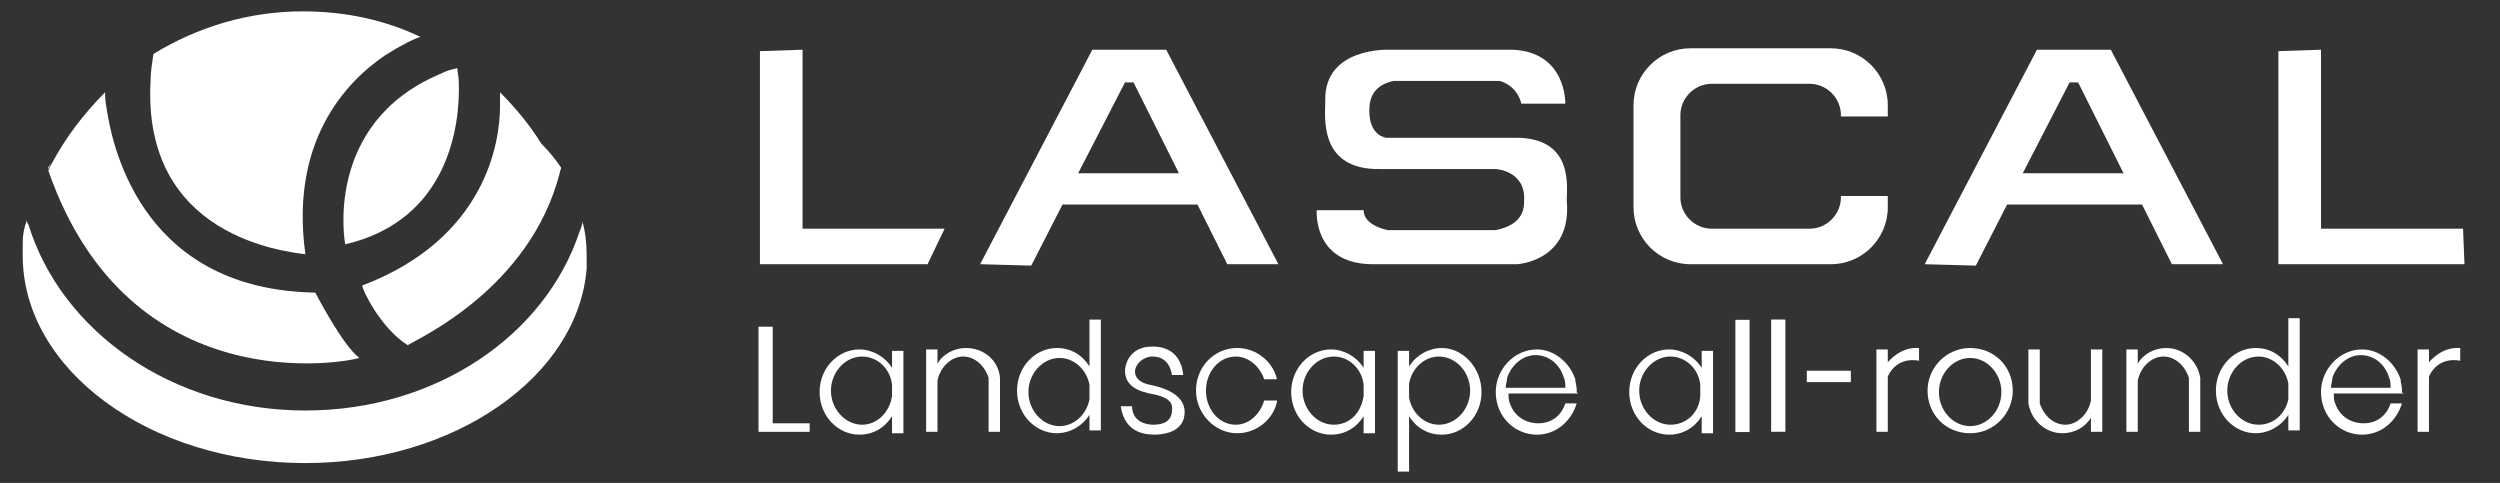 <svg width="176" height="34" viewBox="0 0 176 34" fill="none" xmlns="http://www.w3.org/2000/svg">
<rect x="0" y="0" width="176" height="34" fill="#333333" stroke="none"/>
<path d="M53.5 3.6V18.6H65.3L66.5 16.1H56.5V3.5L53.5 3.6Z" fill="white"/>
<path d="M160.399 3.6V18.6H173.499L173.399 16.1H163.399V3.5L160.399 3.6Z" fill="white"/>
<path d="M82.1 3.5H76.9L69 18.6L72.6 18.7L74.8 14.4H84.3L86.4 18.6H90L82.1 3.5ZM75.9 12.2L79.2 5.8H79.8L83 12.2H75.9Z" fill="white"/>
<path d="M148.6 3.5H143.4L135.5 18.6L139.1 18.7L141.3 14.4H150.8L152.9 18.6H156.5L148.6 3.5ZM142.4 12.2L145.7 5.8H146.3L149.5 12.2H142.4Z" fill="white"/>
<path d="M107.099 7.3H110.199C110.199 7.3 110.299 3.6 106.399 3.5C104.699 3.5 97.799 3.5 97.799 3.5C97.799 3.5 93.199 3.3 93.299 7.1C93.299 8.2 92.799 12 97.199 11.9C98.399 11.9 105.299 11.9 105.299 11.9C105.299 11.9 107.399 12 107.299 14.1C107.299 14.6 107.299 15.8 105.299 16.2C104.199 16.2 97.699 16.2 97.699 16.2C97.699 16.2 95.999 15.9 95.999 14.8C95.299 14.8 92.699 14.8 92.699 14.8C92.699 14.8 92.399 18.5 96.499 18.6C99.099 18.6 106.799 18.6 106.799 18.6C106.799 18.6 110.699 18.4 110.299 14.1C110.299 13.2 110.799 9.8 106.899 9.7C104.299 9.7 97.599 9.7 97.599 9.7C97.599 9.7 96.399 9.6 96.399 7.8C96.399 6.9 96.699 6 98.099 5.7C98.699 5.7 103.399 5.7 105.599 5.7C106.899 6.1 107.099 7.3 107.099 7.3Z" fill="white"/>
<path d="M129.6 8.3V8.1C129.6 6.9 128.6 5.9 127.4 5.9H120.5C119.3 5.9 118.3 6.9 118.3 8.1V13.9C118.3 15.1 119.3 16.1 120.5 16.1H127.4C128.6 16.1 129.6 15.1 129.6 13.9V13.8H132.9V14.6C132.9 16.8 131.1 18.6 128.9 18.6H119C116.8 18.6 115 16.8 115 14.6V7.4C115 5.2 116.8 3.4 119 3.4H128.9C131.1 3.4 132.9 5.2 132.9 7.4V8.2H129.6V8.3Z" fill="white"/>
<path d="M56.999 29.8V30.4H53.399V23H54.399V29.8H56.999Z" fill="white"/>
<path d="M123.17 30.416V22.516H122.17V30.416H123.17Z" fill="white"/>
<path d="M125.689 30.396V22.496H124.689V30.396H125.689Z" fill="white"/>
<path d="M70.399 26.6V30.4H69.599V26.6C69.299 25.7 68.599 25.1 67.799 25.1C66.999 25.1 66.199 25.8 65.999 26.8V28.3V28.4V30.4H65.199V24.6H65.999V25.6C66.399 24.9 67.199 24.5 67.999 24.5C69.299 24.5 70.299 25.4 70.399 26.6Z" fill="white"/>
<path d="M154.899 26.6V30.4H154.099V26.6C153.799 25.7 153.099 25.1 152.299 25.1C151.499 25.1 150.699 25.8 150.499 26.8V28.3V28.4V30.4H149.699V24.6H150.499V25.6C150.899 24.9 151.699 24.5 152.499 24.5C153.699 24.5 154.699 25.4 154.899 26.6Z" fill="white"/>
<path d="M142.8 28.4V24.6H143.6V28.4C143.9 29.3 144.6 29.9 145.4 29.9C146.2 29.9 147 29.2 147.2 28.2V26.7V26.6V24.6H148V30.4H147.2V29.4C146.8 30.1 146 30.5 145.2 30.5C144 30.5 143 29.6 142.8 28.4Z" fill="white"/>
<path d="M62.799 24.6V25.9C62.299 25.1 61.399 24.6 60.499 24.6C58.999 24.6 57.699 25.9 57.699 27.6C57.699 29.3 58.999 30.6 60.499 30.6C61.499 30.6 62.299 30.1 62.799 29.3V30.5H63.599V24.7H62.799V24.6ZM60.699 29.9C59.499 29.9 58.499 28.8 58.499 27.5C58.499 26.2 59.499 25.1 60.699 25.1C61.799 25.1 62.699 26 62.799 27.1C62.799 27.2 62.799 27.4 62.799 27.5C62.799 27.6 62.799 27.8 62.799 27.9C62.599 29.1 61.699 29.9 60.699 29.9Z" fill="white"/>
<path d="M95.999 24.6V25.9C95.499 25.1 94.599 24.6 93.699 24.6C92.199 24.6 90.899 25.9 90.899 27.6C90.899 29.3 92.199 30.6 93.699 30.6C94.699 30.6 95.499 30.1 95.999 29.3V30.5H96.799V24.7H95.999V24.6ZM93.899 29.9C92.699 29.9 91.699 28.8 91.699 27.5C91.699 26.2 92.699 25.1 93.899 25.1C94.999 25.1 95.899 26 95.999 27.1V27.9C95.799 29.1 94.999 29.9 93.899 29.9Z" fill="white"/>
<path d="M119.799 24.6V25.9C119.299 25.1 118.399 24.6 117.499 24.6C115.999 24.6 114.699 25.9 114.699 27.6C114.699 29.3 115.999 30.6 117.499 30.6C118.499 30.6 119.299 30.1 119.799 29.3V30.5H120.599V24.7H119.799V24.6ZM117.599 29.9C116.399 29.9 115.399 28.8 115.399 27.5C115.399 26.2 116.399 25.1 117.599 25.1C118.699 25.1 119.599 26 119.699 27.1V27.9C119.599 29.1 118.699 29.9 117.599 29.9Z" fill="white"/>
<path d="M76.7 22.5V25.8C76.2 25 75.4 24.5 74.4 24.5C72.9 24.5 71.6 25.8 71.6 27.5C71.6 29.2 72.9 30.5 74.4 30.5C75.3 30.5 76.2 30 76.7 29.2V30.3H77.5V22.5H76.7ZM76.7 28.1C76.5 29.2 75.6 30 74.6 30C73.4 30 72.4 28.9 72.4 27.6C72.4 26.3 73.4 25.2 74.6 25.2C75.6 25.2 76.5 26 76.7 27.1V28.1Z" fill="white"/>
<path d="M161.1 22.5V25.8C160.6 25 159.8 24.5 158.8 24.5C157.3 24.5 156 25.8 156 27.5C156 29.2 157.3 30.5 158.8 30.5C159.7 30.5 160.6 30 161.1 29.2V30.3H161.9V22.4H161.1V22.5ZM159 29.9C157.8 29.9 156.8 28.8 156.8 27.5C156.8 26.2 157.8 25.1 159 25.1C160 25.1 160.9 25.9 161.1 27V28.1C160.9 29.1 160.1 29.9 159 29.9Z" fill="white"/>
<path d="M101.499 24.5C100.599 24.5 99.699 25 99.199 25.8V24.7H98.399V33.2H99.199V29.3C99.699 30.1 100.499 30.6 101.499 30.6C102.999 30.6 104.299 29.3 104.299 27.6C104.299 25.9 102.999 24.5 101.499 24.5ZM101.299 29.9C100.299 29.9 99.399 29.1 99.199 28V27C99.399 25.9 100.299 25.1 101.299 25.1C102.499 25.1 103.499 26.2 103.499 27.5C103.499 28.8 102.499 29.9 101.299 29.9Z" fill="white"/>
<path d="M111 27.6C111 27.5 111 27.4 111 27.4C111 27.2 110.9 26.9 110.9 26.7C110.5 25.5 109.4 24.6 108.2 24.6C106.6 24.6 105.3 26 105.3 27.6C105.3 29.3 106.6 30.6 108.2 30.6C109.5 30.6 110.6 29.7 111 28.4H110.2C109.9 29.3 109.2 29.8 108.3 29.8C107.4 29.8 106.6 29.3 106.3 28.4C106.2 28.2 106.2 27.9 106.2 27.7H111.2C111 27.7 111 27.6 111 27.6ZM106 27.3C106 27.1 106.1 26.8 106.1 26.6C106.4 25.7 107.2 25 108.1 25C109 25 109.8 25.6 110.1 26.6C110.2 26.8 110.2 27.1 110.2 27.3H106Z" fill="white"/>
<path d="M169.099 27.6C169.099 27.5 169.099 27.4 169.099 27.4C169.099 27.2 168.999 26.9 168.999 26.7C168.599 25.5 167.499 24.6 166.299 24.6C164.699 24.6 163.399 26 163.399 27.6C163.399 29.3 164.699 30.6 166.299 30.6C167.599 30.6 168.699 29.7 169.099 28.4H168.299C167.999 29.3 167.299 29.8 166.399 29.8C165.499 29.8 164.699 29.3 164.399 28.4C164.299 28.2 164.299 27.9 164.299 27.7H169.299C169.099 27.7 169.099 27.6 169.099 27.6ZM164.099 27.3C164.099 27.1 164.199 26.8 164.199 26.6C164.499 25.7 165.299 25 166.199 25C167.099 25 167.899 25.6 168.199 26.6C168.299 26.8 168.299 27.1 168.299 27.3H164.099Z" fill="white"/>
<path d="M138.699 24.5C136.999 24.5 135.699 25.9 135.699 27.5C135.699 29.2 136.999 30.5 138.699 30.5C140.399 30.5 141.699 29.1 141.699 27.5C141.699 25.8 140.399 24.5 138.699 24.5ZM138.699 30C137.499 30 136.499 28.9 136.499 27.6C136.499 26.3 137.499 25.2 138.699 25.2C139.899 25.2 140.899 26.3 140.899 27.6C140.899 28.9 139.899 30 138.699 30Z" fill="white"/>
<path d="M89.899 28.3C89.599 29.6 88.399 30.5 87.099 30.5C85.499 30.5 84.199 29.1 84.199 27.5C84.199 25.8 85.499 24.5 87.099 24.5C88.399 24.5 89.599 25.4 89.899 26.7H88.999C88.699 25.8 87.899 25.1 86.999 25.1C85.799 25.1 84.899 26.2 84.899 27.5C84.899 28.8 85.799 29.9 86.999 29.9C87.899 29.9 88.699 29.2 88.999 28.2H89.899V28.3Z" fill="white"/>
<path d="M130.299 26.1H127.199V26.9H130.299V26.1Z" fill="white"/>
<path d="M78.899 28.6H79.699C79.699 28.6 79.599 29.8 81.099 29.9C81.499 29.9 82.399 29.9 82.499 29C82.499 28.7 82.799 28 80.899 27.7C80.599 27.6 79.199 27.4 79.199 26.1C79.199 25.7 79.499 24.4 81.099 24.4C81.299 24.4 83.099 24.3 83.299 26.4C82.999 26.4 82.499 26.4 82.499 26.4C82.499 26.4 82.399 25 80.999 25.1C79.799 25.3 79.299 26.8 80.999 27.1C81.999 27.3 83.399 27.8 83.399 29C83.399 29.4 83.299 30.5 81.399 30.6C80.799 30.6 79.199 30.6 78.899 28.6Z" fill="white"/>
<path d="M135.1 24.5V25.4C135.1 25.4 133.6 25 132.9 26.5V30.4H132.1V24.6H132.9V25.5C133 25.4 133.8 24.4 135.1 24.5Z" fill="white"/>
<path d="M173.199 24.5V25.4C173.199 25.4 171.699 25 170.999 26.5V30.4H170.199V24.6H170.999V25.5C171.099 25.4 171.899 24.4 173.199 24.5Z" fill="white"/>
<path d="M3.3 11.9C3.4 11.8 3.5 11.6 3.5 11.5C3.5 11.7 3.4 11.8 3.3 11.9Z" fill="white"/>
<path d="M41.3 18C41.3 18.3 41.3 18.6 41.3 18.9C40.7 26.5 32 32.6 21.5 32.6C10.5 32.6 1.6 26 1.6 18C1.6 17.7 1.6 17.4 1.6 17.1C1.6 16.5 1.7 16 1.9 15.5C1.9 15.6 1.9 15.7 2 15.8C4.3 23.3 12.1 28.9 21.5 28.9C30.7 28.9 38.4 23.6 40.8 16.3C40.9 16.1 41 15.8 41 15.6C41.2 16.3 41.3 17.1 41.3 18Z" fill="white"/>
<path d="M39.5 11.8C39.5 11.9 39.4 12.1 39.4 12.2C37.3 20.3 29.5 23.8 28.7 24.3C26.8 23.1 25.5 20.4 25.5 20.1C34.2 16.8 35.2 10 35.2 7.5C35.2 6.9 35.2 6.6 35.2 6.5C36.3 7.6 37.3 8.8 38.1 10.1C38.6 10.6 39.1 11.2 39.5 11.8Z" fill="white"/>
<path d="M3.599 11.5C3.499 11.6 3.499 11.8 3.399 11.9C3.399 11.9 3.399 11.9 3.399 11.8C3.399 11.8 3.499 11.7 3.599 11.5Z" fill="white"/>
<path d="M25.299 25.2C24.399 25.5 9.099 28.4 3.399 12C3.499 11.9 3.499 11.7 3.599 11.6C4.599 9.7 5.899 8 7.399 6.5C7.399 6.7 7.399 7.1 7.499 7.6C7.999 11 10.399 20.4 22.199 20.6C22.199 20.6 24.099 24.3 25.299 25.2Z" fill="white"/>
<path d="M24.3 17.2C24.3 17.2 22.7 8.7 31 5.2C31.4 5 31.7 4.9 32.2 4.8C32.2 5.1 32.3 5.4 32.3 5.8C32.4 8.8 31.6 15.5 24.3 17.2Z" fill="white"/>
<path d="M29.6 2.6C29.2 2.7 28.2 3.2 27.1 3.9C24.3 5.8 20.4 10 21.5 17.9C20.1 17.7 10 16.7 10.6 5.7C10.6 5.1 10.7 4.5 10.8 3.8C13.9 1.9 17.5 0.8 21.3 0.8C24.3 0.8 27.1 1.4 29.6 2.6Z" fill="white"/>
</svg>
